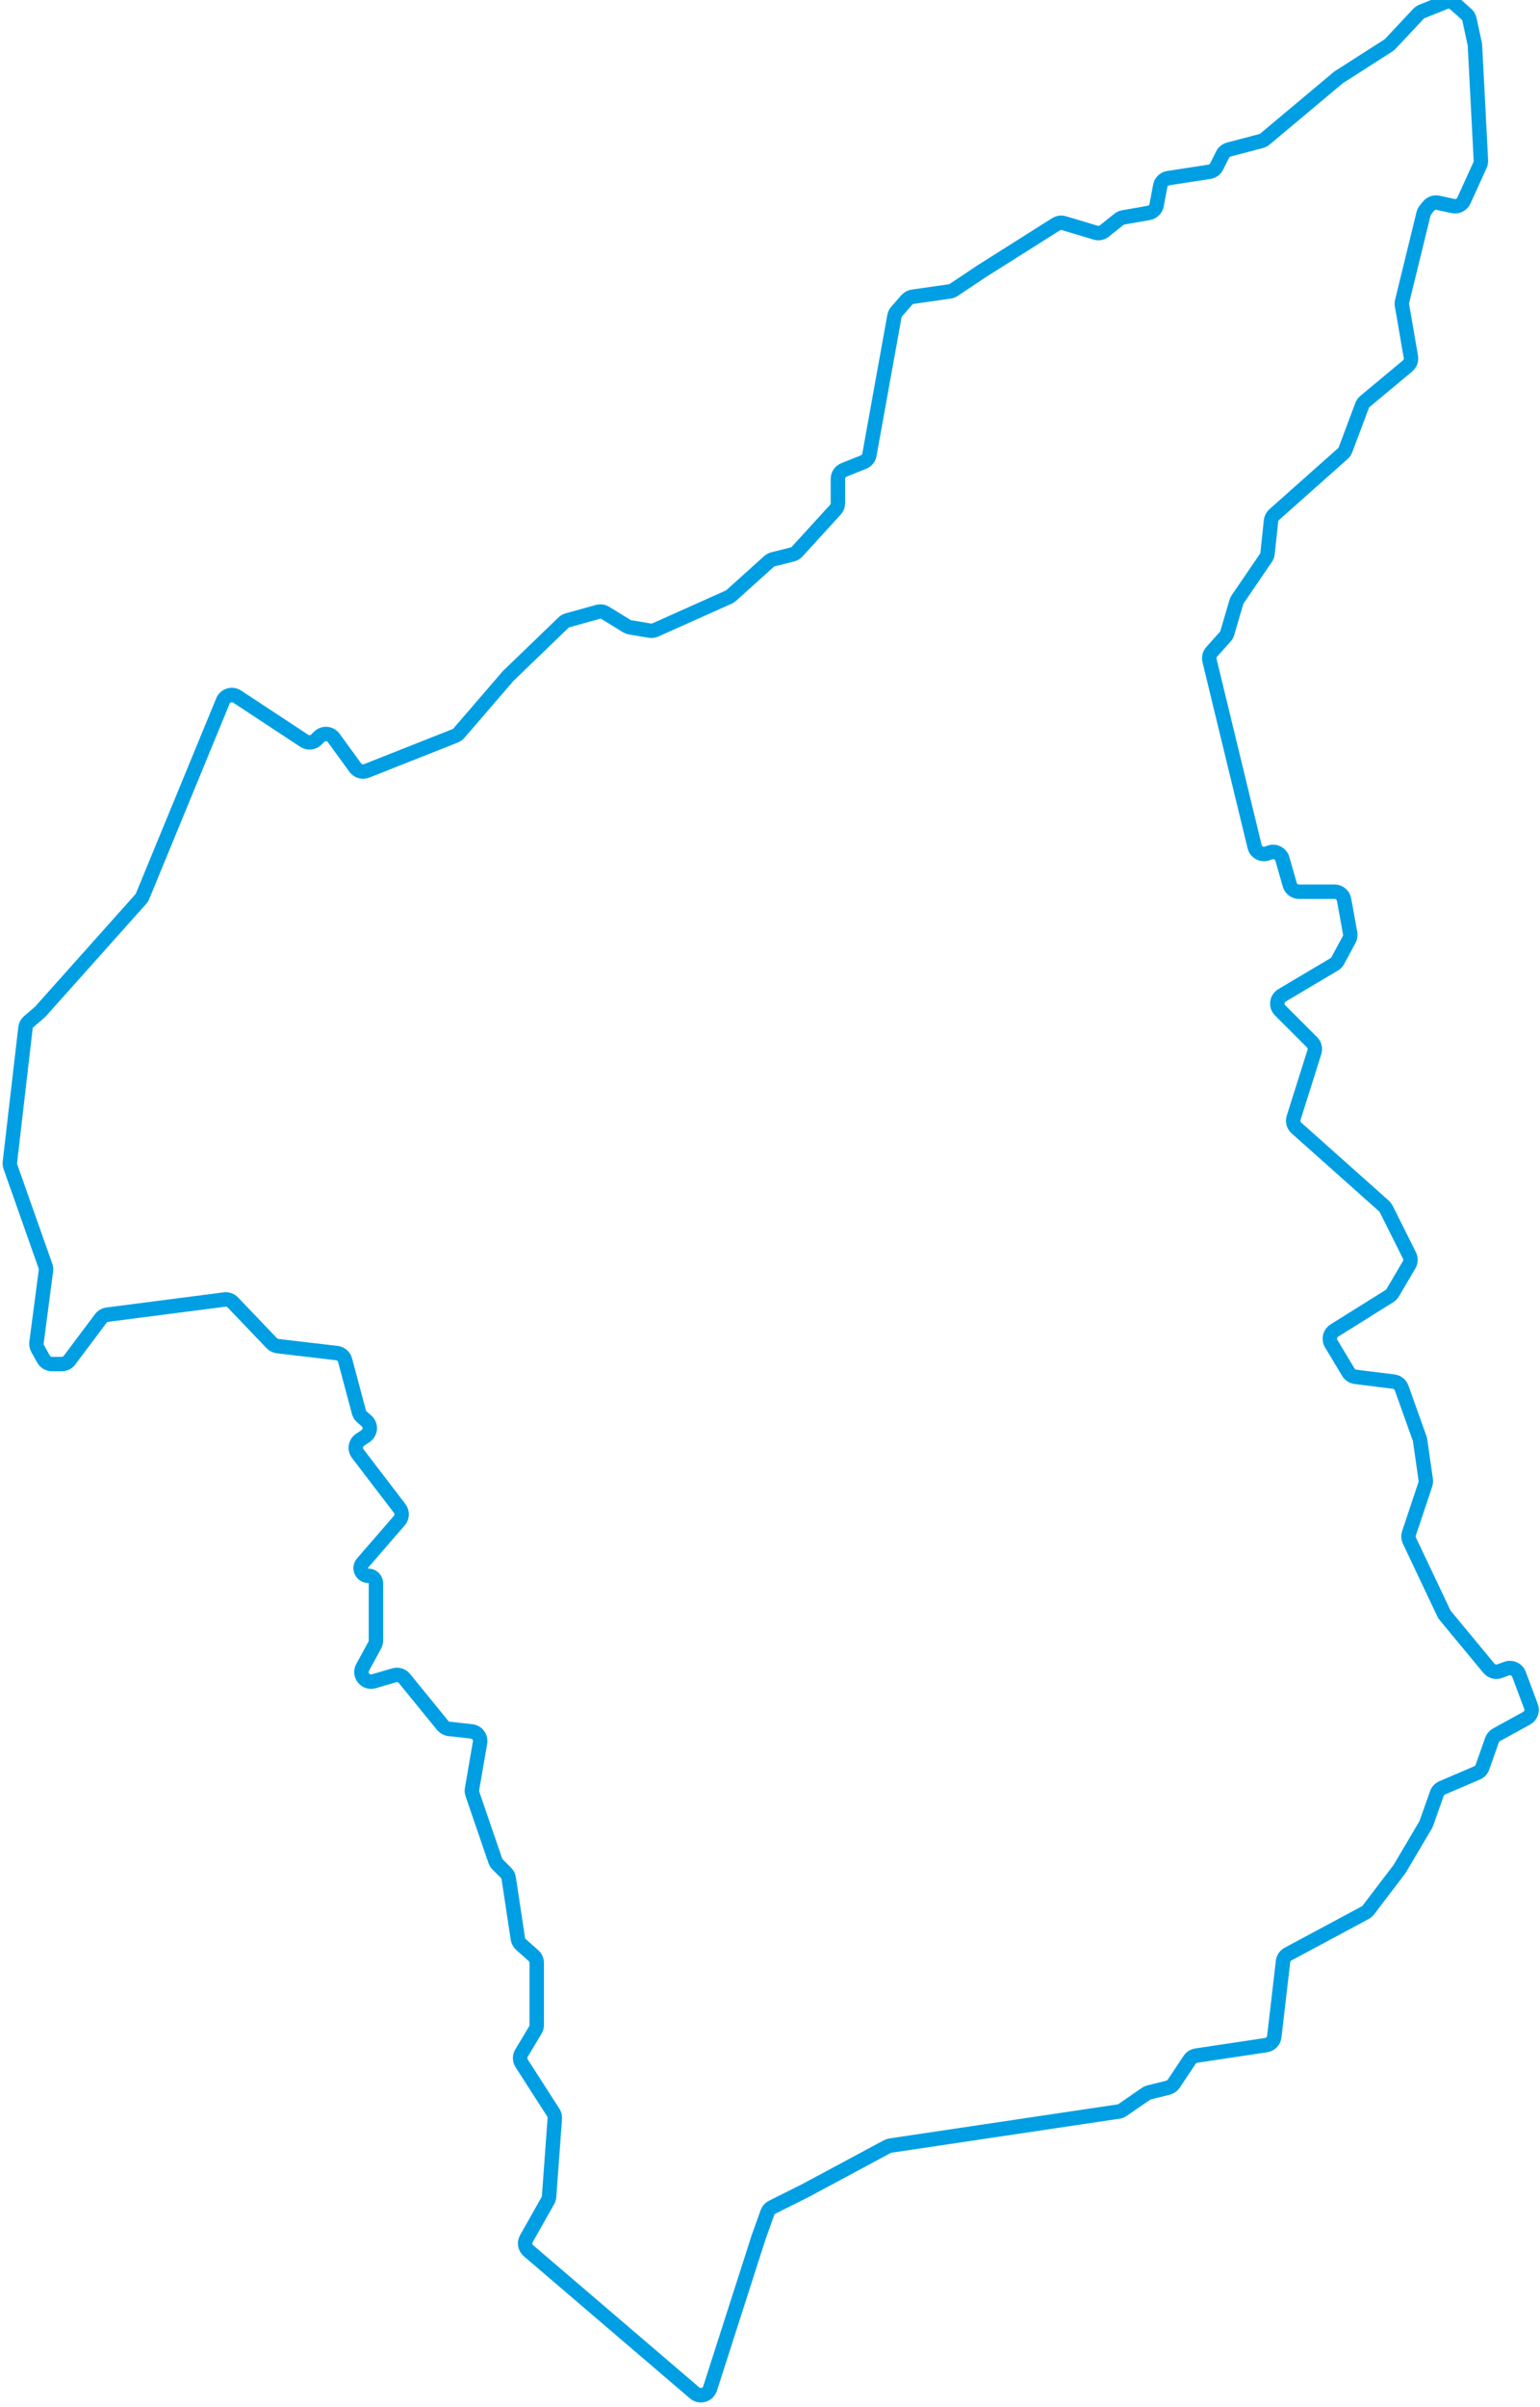 <svg width="320" height="500" viewBox="0 0 320 500" fill="none" xmlns="http://www.w3.org/2000/svg">
<path d="M295.469 2.372L300.252 0.459C300.956 0.178 301.758 0.318 302.324 0.821L304.716 2.948C305.034 3.231 305.254 3.607 305.343 4.024L306.441 9.147C306.463 9.251 306.477 9.357 306.483 9.463L307.718 33.343C307.735 33.663 307.674 33.983 307.541 34.274L304.18 41.669C303.792 42.524 302.859 42.994 301.941 42.797L298.803 42.124C298.062 41.965 297.295 42.239 296.822 42.831L296.179 43.635C295.997 43.862 295.867 44.126 295.798 44.409L291.35 62.605C291.284 62.872 291.275 63.149 291.322 63.42L293.169 74.135C293.29 74.839 293.027 75.555 292.479 76.012L283.623 83.392C283.356 83.614 283.152 83.901 283.03 84.226L279.584 93.416C279.47 93.721 279.283 93.993 279.04 94.209L264.766 106.897C264.393 107.228 264.158 107.687 264.105 108.183L263.393 114.946C263.359 115.274 263.243 115.59 263.057 115.863L257.175 124.49C257.057 124.662 256.967 124.852 256.909 125.052L255.011 131.503C254.927 131.79 254.779 132.054 254.579 132.277L251.783 135.384C251.341 135.874 251.17 136.551 251.326 137.193L260.7 175.861C260.981 177.02 262.206 177.677 263.327 177.269L263.861 177.075C264.951 176.679 266.149 177.29 266.468 178.405L268.001 183.771C268.246 184.63 269.031 185.222 269.924 185.222H277.318C278.285 185.222 279.113 185.913 279.286 186.864L280.553 193.836C280.635 194.282 280.562 194.743 280.347 195.142L277.982 199.535C277.81 199.854 277.554 200.121 277.242 200.306L266.399 206.744C265.277 207.41 265.084 208.955 266.006 209.878L272.631 216.502C273.159 217.03 273.349 217.807 273.124 218.519L268.805 232.196C268.568 232.947 268.793 233.768 269.381 234.292L287.581 250.513C287.771 250.682 287.926 250.885 288.039 251.112L292.879 260.792C293.182 261.398 293.158 262.116 292.814 262.7L289.385 268.53C289.222 268.808 288.994 269.042 288.721 269.212L277.27 276.369C276.345 276.947 276.054 278.159 276.615 279.094L280.178 285.033C280.494 285.56 281.035 285.912 281.645 285.989L289.607 286.984C290.356 287.077 290.988 287.585 291.242 288.296L294.989 298.787C295.034 298.913 295.066 299.044 295.085 299.177L296.259 307.39C296.303 307.698 296.274 308.011 296.176 308.306L292.774 318.513C292.611 319.002 292.643 319.536 292.863 320.002L300.024 335.119C300.095 335.269 300.185 335.41 300.291 335.538L309.381 346.522C309.921 347.174 310.811 347.416 311.606 347.127L313.071 346.594C314.102 346.219 315.242 346.744 315.627 347.771L318.13 354.446C318.479 355.376 318.092 356.421 317.222 356.9L310.949 360.35C310.518 360.587 310.19 360.974 310.027 361.437L308.035 367.08C307.849 367.607 307.451 368.032 306.937 368.252L299.669 371.367C299.155 371.587 298.757 372.013 298.571 372.54L296.39 378.718C296.347 378.84 296.292 378.958 296.226 379.07L290.828 388.205L284.325 396.741C284.152 396.968 283.931 397.156 283.68 397.291L267.644 405.895C267.067 406.205 266.679 406.776 266.603 407.426L264.786 423.053C264.682 423.95 263.989 424.666 263.096 424.8L248.57 426.979C248.012 427.062 247.516 427.378 247.203 427.847L243.894 432.81C243.618 433.224 243.198 433.52 242.715 433.641L238.744 434.634C238.51 434.692 238.289 434.792 238.091 434.93L233.276 438.263C233.024 438.437 232.736 438.551 232.433 438.597L185.029 445.666C184.801 445.7 184.581 445.773 184.378 445.881L167.347 455.02L160.454 458.467C159.992 458.698 159.638 459.097 159.464 459.583L157.62 464.747L147.545 496.136C147.108 497.497 145.426 497.974 144.34 497.045L109.817 467.509C109.09 466.887 108.906 465.837 109.376 465.005L113.843 457.103C113.988 456.845 114.075 456.559 114.096 456.264L115.283 440.04C115.315 439.607 115.205 439.177 114.971 438.812L108.392 428.578C107.981 427.938 107.968 427.12 108.36 426.468L111.241 421.665C111.428 421.354 111.526 420.998 111.526 420.636V407.71C111.526 407.139 111.282 406.595 110.855 406.215L108.261 403.909C107.912 403.599 107.682 403.176 107.612 402.714L105.704 390.124C105.64 389.701 105.443 389.311 105.141 389.009L103.396 387.264C103.181 387.048 103.017 386.787 102.918 386.498L98.16 372.62C98.051 372.302 98.024 371.962 98.081 371.631L99.748 361.965C99.943 360.83 99.142 359.765 97.998 359.637L93.309 359.117C92.788 359.059 92.311 358.799 91.98 358.392L84.031 348.636C83.523 348.013 82.692 347.755 81.92 347.98L77.665 349.221C75.956 349.719 74.497 347.906 75.349 346.343L77.874 341.713C78.035 341.419 78.119 341.09 78.119 340.755V328.901C78.119 328.022 77.406 327.31 76.528 327.31C75.165 327.31 74.433 325.708 75.326 324.678L82.972 315.855C83.593 315.138 83.626 314.083 83.049 313.33L74.34 301.941C73.638 301.023 73.858 299.703 74.82 299.062L75.945 298.312C77.041 297.581 77.144 296.01 76.153 295.143L75.194 294.304C74.895 294.042 74.681 293.698 74.579 293.314L71.703 282.528C71.491 281.736 70.818 281.153 70.004 281.057L57.689 279.609C57.227 279.554 56.799 279.341 56.477 279.005L48.37 270.529C47.931 270.069 47.299 269.846 46.669 269.928L22.29 273.073C21.755 273.142 21.27 273.425 20.946 273.857L14.441 282.531C14.063 283.034 13.47 283.331 12.841 283.331H10.789C10.062 283.331 9.393 282.937 9.04 282.302L7.818 280.102C7.61 279.727 7.528 279.295 7.584 278.87L9.549 263.93C9.59 263.618 9.557 263.3 9.452 263.003L2.154 242.324C2.053 242.037 2.018 241.731 2.053 241.428L5.293 213.488C5.351 212.987 5.595 212.527 5.978 212.199L8.343 210.172L29.26 186.745C29.41 186.577 29.531 186.384 29.617 186.175L46.325 145.6C46.803 144.437 48.224 143.999 49.274 144.691L63.225 153.878C64.018 154.4 65.068 154.293 65.739 153.622L66.314 153.047C67.183 152.178 68.623 152.291 69.346 153.284L73.824 159.441C74.36 160.179 75.329 160.46 76.177 160.124L94.576 152.841C94.877 152.722 95.144 152.532 95.355 152.288L105.606 140.397L117.082 129.331C117.321 129.1 117.614 128.932 117.935 128.843L124.218 127.098C124.754 126.949 125.328 127.03 125.801 127.322L130.223 130.042C130.443 130.178 130.687 130.269 130.942 130.312L135.036 130.994C135.424 131.059 135.822 131.008 136.181 130.847L151.413 124.033C151.603 123.948 151.779 123.833 151.934 123.694L159.788 116.625C160.031 116.407 160.323 116.251 160.641 116.172L164.647 115.17C165.029 115.075 165.374 114.869 165.639 114.578L173.59 105.87C173.926 105.502 174.113 105.021 174.113 104.522V99.463C174.113 98.645 174.611 97.909 175.37 97.606L179.427 95.983C180.067 95.727 180.53 95.159 180.653 94.481L185.855 65.669C185.919 65.312 186.079 64.98 186.318 64.707L188.425 62.299C188.74 61.939 189.174 61.703 189.648 61.636L197.345 60.536C197.641 60.494 197.923 60.386 198.172 60.22L204.137 56.243L219.437 46.581C219.926 46.272 220.525 46.19 221.079 46.356L227.66 48.33C228.289 48.519 228.971 48.386 229.484 47.976L232.494 45.567C232.756 45.358 233.066 45.218 233.396 45.16L238.719 44.22C239.539 44.075 240.184 43.438 240.337 42.619L241.09 38.606C241.246 37.772 241.912 37.127 242.751 36.998L251.324 35.679C251.965 35.581 252.518 35.177 252.808 34.597L254.055 32.103C254.313 31.588 254.779 31.209 255.335 31.063L262.062 29.293C262.347 29.218 262.612 29.081 262.838 28.892L278.142 16.07L288.503 9.438C288.643 9.349 288.771 9.242 288.884 9.121L294.753 2.861C294.953 2.648 295.198 2.481 295.469 2.372Z" stroke="#009FE3" stroke-width="3"/>
</svg>
